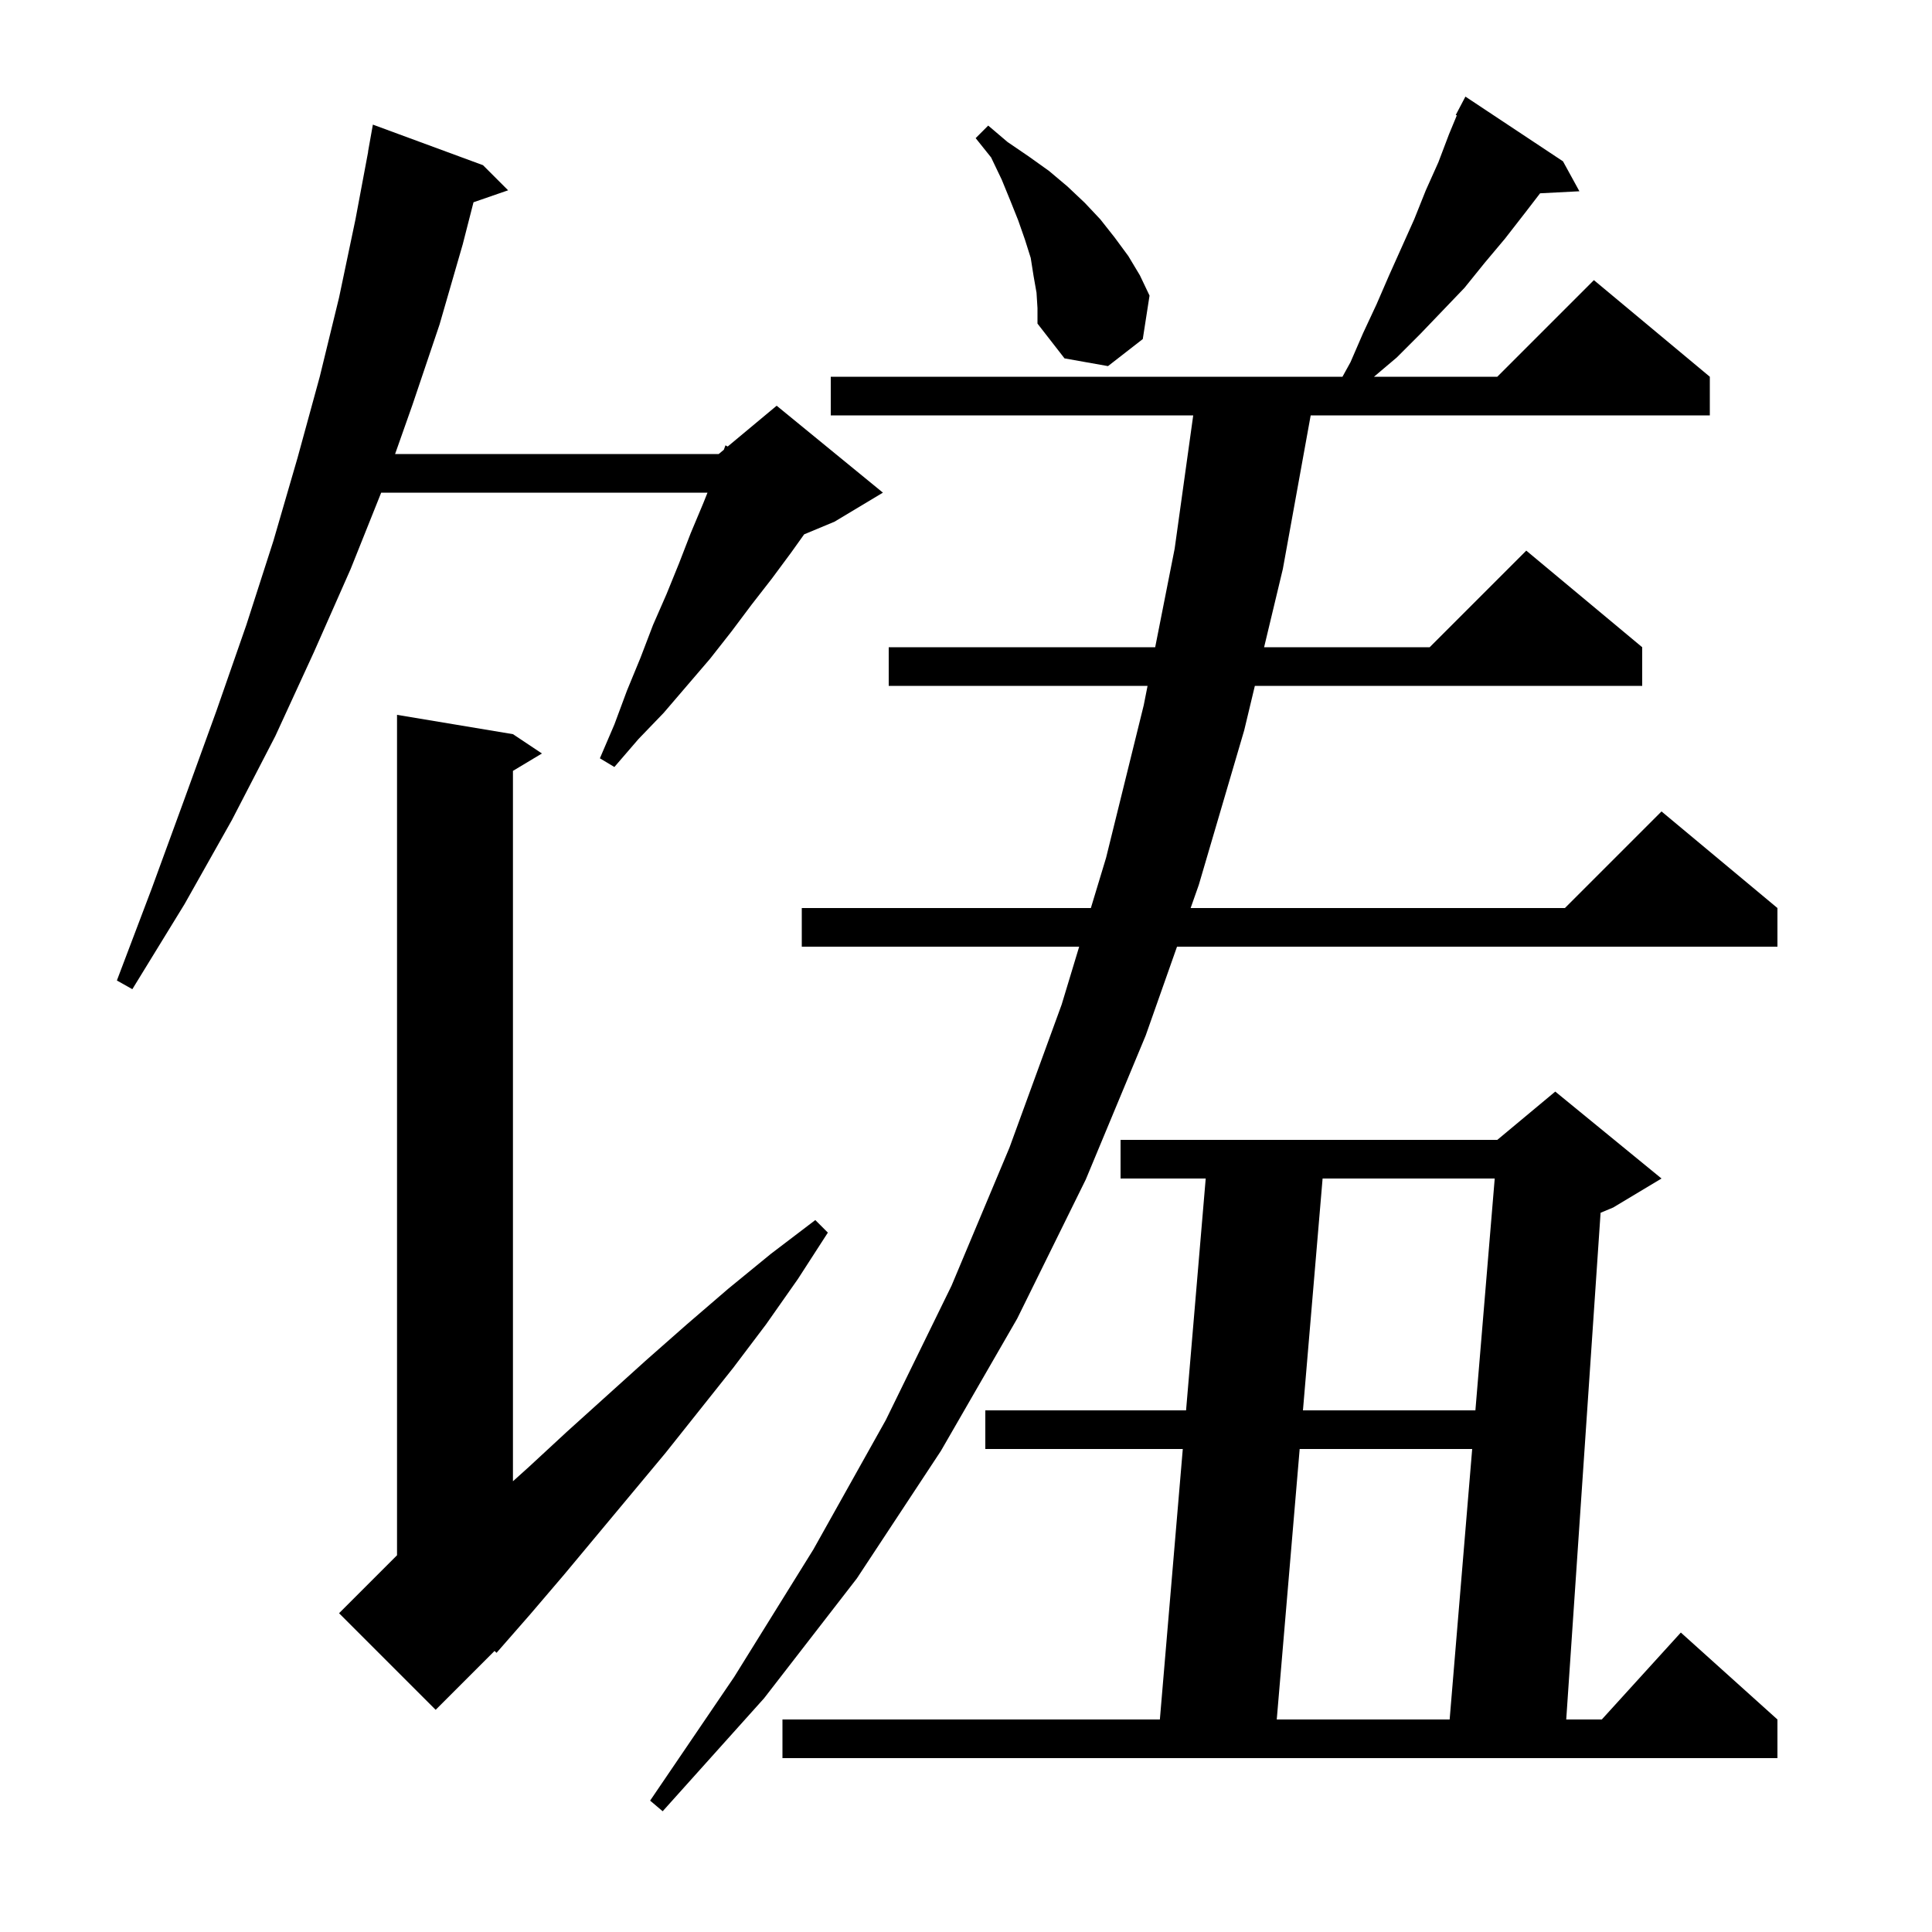 <svg xmlns="http://www.w3.org/2000/svg" xmlns:xlink="http://www.w3.org/1999/xlink" version="1.1" baseProfile="full" viewBox="0 0 200 200" width="200" height="200">
<g fill="black">
<path d="M 161.8 16.7 L 163.5 19.8 L 159.43 20.01 L 157.9 22.0 L 155.8 24.7 L 153.7 27.2 L 151.6 29.8 L 147.0 34.6 L 144.6 37.0 L 142.236 39.0 L 155.0 39.0 L 165.0 29.0 L 177.0 39.0 L 177.0 43.0 L 135.682 43.0 L 132.8 58.9 L 130.86 67.0 L 148.0 67.0 L 158.0 57.0 L 170.0 67.0 L 170.0 71.0 L 129.902 71.0 L 128.8 75.6 L 124.1 91.6 L 123.254 94.0 L 162.0 94.0 L 172.0 84.0 L 184.0 94.0 L 184.0 98.0 L 121.844 98.0 L 118.6 107.2 L 112.4 122.1 L 105.3 136.5 L 97.4 150.2 L 88.7 163.4 L 79.1 175.8 L 68.6 187.5 L 67.3 186.4 L 76.0 173.6 L 84.2 160.4 L 91.7 147.0 L 98.5 133.1 L 104.5 118.8 L 109.9 104.0 L 111.716 98.0 L 83.0 98.0 L 83.0 94.0 L 112.926 94.0 L 114.5 88.8 L 118.4 73.0 L 118.795 71.0 L 92.0 71.0 L 92.0 67.0 L 119.585 67.0 L 121.6 56.8 L 123.522 43.0 L 86.0 43.0 L 86.0 39.0 L 138.972 39.0 L 139.8 37.5 L 141.1 34.5 L 142.5 31.5 L 143.8 28.5 L 146.4 22.7 L 147.6 19.7 L 148.9 16.8 L 150.0 13.9 L 150.808 11.947 L 150.7 11.9 L 151.7 10.0 Z M 172.0 122.0 L 167.0 125.0 L 165.692 125.545 L 162.136 178.0 L 165.818 178.0 L 174.0 169.0 L 184.0 178.0 L 184.0 182.0 L 81.0 182.0 L 81.0 178.0 L 120.069 178.0 L 122.442 150.0 L 102.0 150.0 L 102.0 146.0 L 122.781 146.0 L 124.815 122.0 L 116.0 122.0 L 116.0 118.0 L 155.0 118.0 L 161.0 113.0 Z M 134.542 150.0 L 132.169 178.0 L 150.067 178.0 L 152.4 150.0 Z M 53.1 76.0 L 56.1 78.0 L 53.1 79.8 L 53.1 153.34 L 54.7 151.9 L 58.7 148.2 L 66.9 140.8 L 71.1 137.1 L 75.4 133.4 L 79.8 129.8 L 84.4 126.3 L 85.7 127.6 L 82.6 132.4 L 79.3 137.1 L 75.9 141.6 L 68.9 150.4 L 58.4 163.0 L 54.9 167.1 L 51.4 171.1 L 51.196 170.904 L 45.1 177.0 L 35.1 167.0 L 41.1 161.0 L 41.1 74.0 Z M 136.915 122.0 L 134.881 146.0 L 152.733 146.0 L 154.733 122.0 Z M 50.0 17.1 L 52.6 19.7 L 49.017 20.938 L 47.9 25.3 L 45.5 33.6 L 42.7 41.9 L 40.9 47.0 L 74.4 47.0 L 74.933 46.556 L 75.1 46.1 L 75.331 46.224 L 80.4 42.0 L 91.4 51.0 L 86.4 54.0 L 83.247 55.314 L 81.9 57.2 L 79.9 59.9 L 77.8 62.6 L 75.7 65.4 L 73.5 68.2 L 68.7 73.8 L 66.1 76.5 L 63.6 79.4 L 62.1 78.5 L 63.6 75.0 L 64.9 71.5 L 66.3 68.1 L 67.6 64.7 L 69.0 61.5 L 70.3 58.3 L 71.5 55.2 L 72.8 52.1 L 73.24 51.0 L 39.46 51.0 L 36.3 58.9 L 32.5 67.5 L 28.5 76.2 L 24.0 84.9 L 19.1 93.6 L 13.7 102.4 L 12.1 101.5 L 15.7 92.0 L 19.1 82.7 L 22.4 73.6 L 25.5 64.7 L 28.3 56.0 L 30.8 47.4 L 33.1 39.0 L 35.1 30.8 L 36.8 22.7 L 38.112 15.701 L 38.1 15.7 L 38.6 12.9 Z M 107.3 30.3 L 107.0 28.6 L 106.7 26.7 L 106.1 24.8 L 105.4 22.8 L 104.6 20.8 L 103.7 18.6 L 102.6 16.3 L 101.0 14.3 L 102.3 13.0 L 104.3 14.7 L 106.5 16.2 L 108.6 17.7 L 110.5 19.3 L 112.3 21.0 L 113.9 22.7 L 115.4 24.6 L 116.8 26.5 L 118.0 28.5 L 119.0 30.6 L 118.3 35.1 L 114.7 37.9 L 110.2 37.1 L 107.4 33.5 L 107.4 31.9 Z " />
</g>
</svg>
